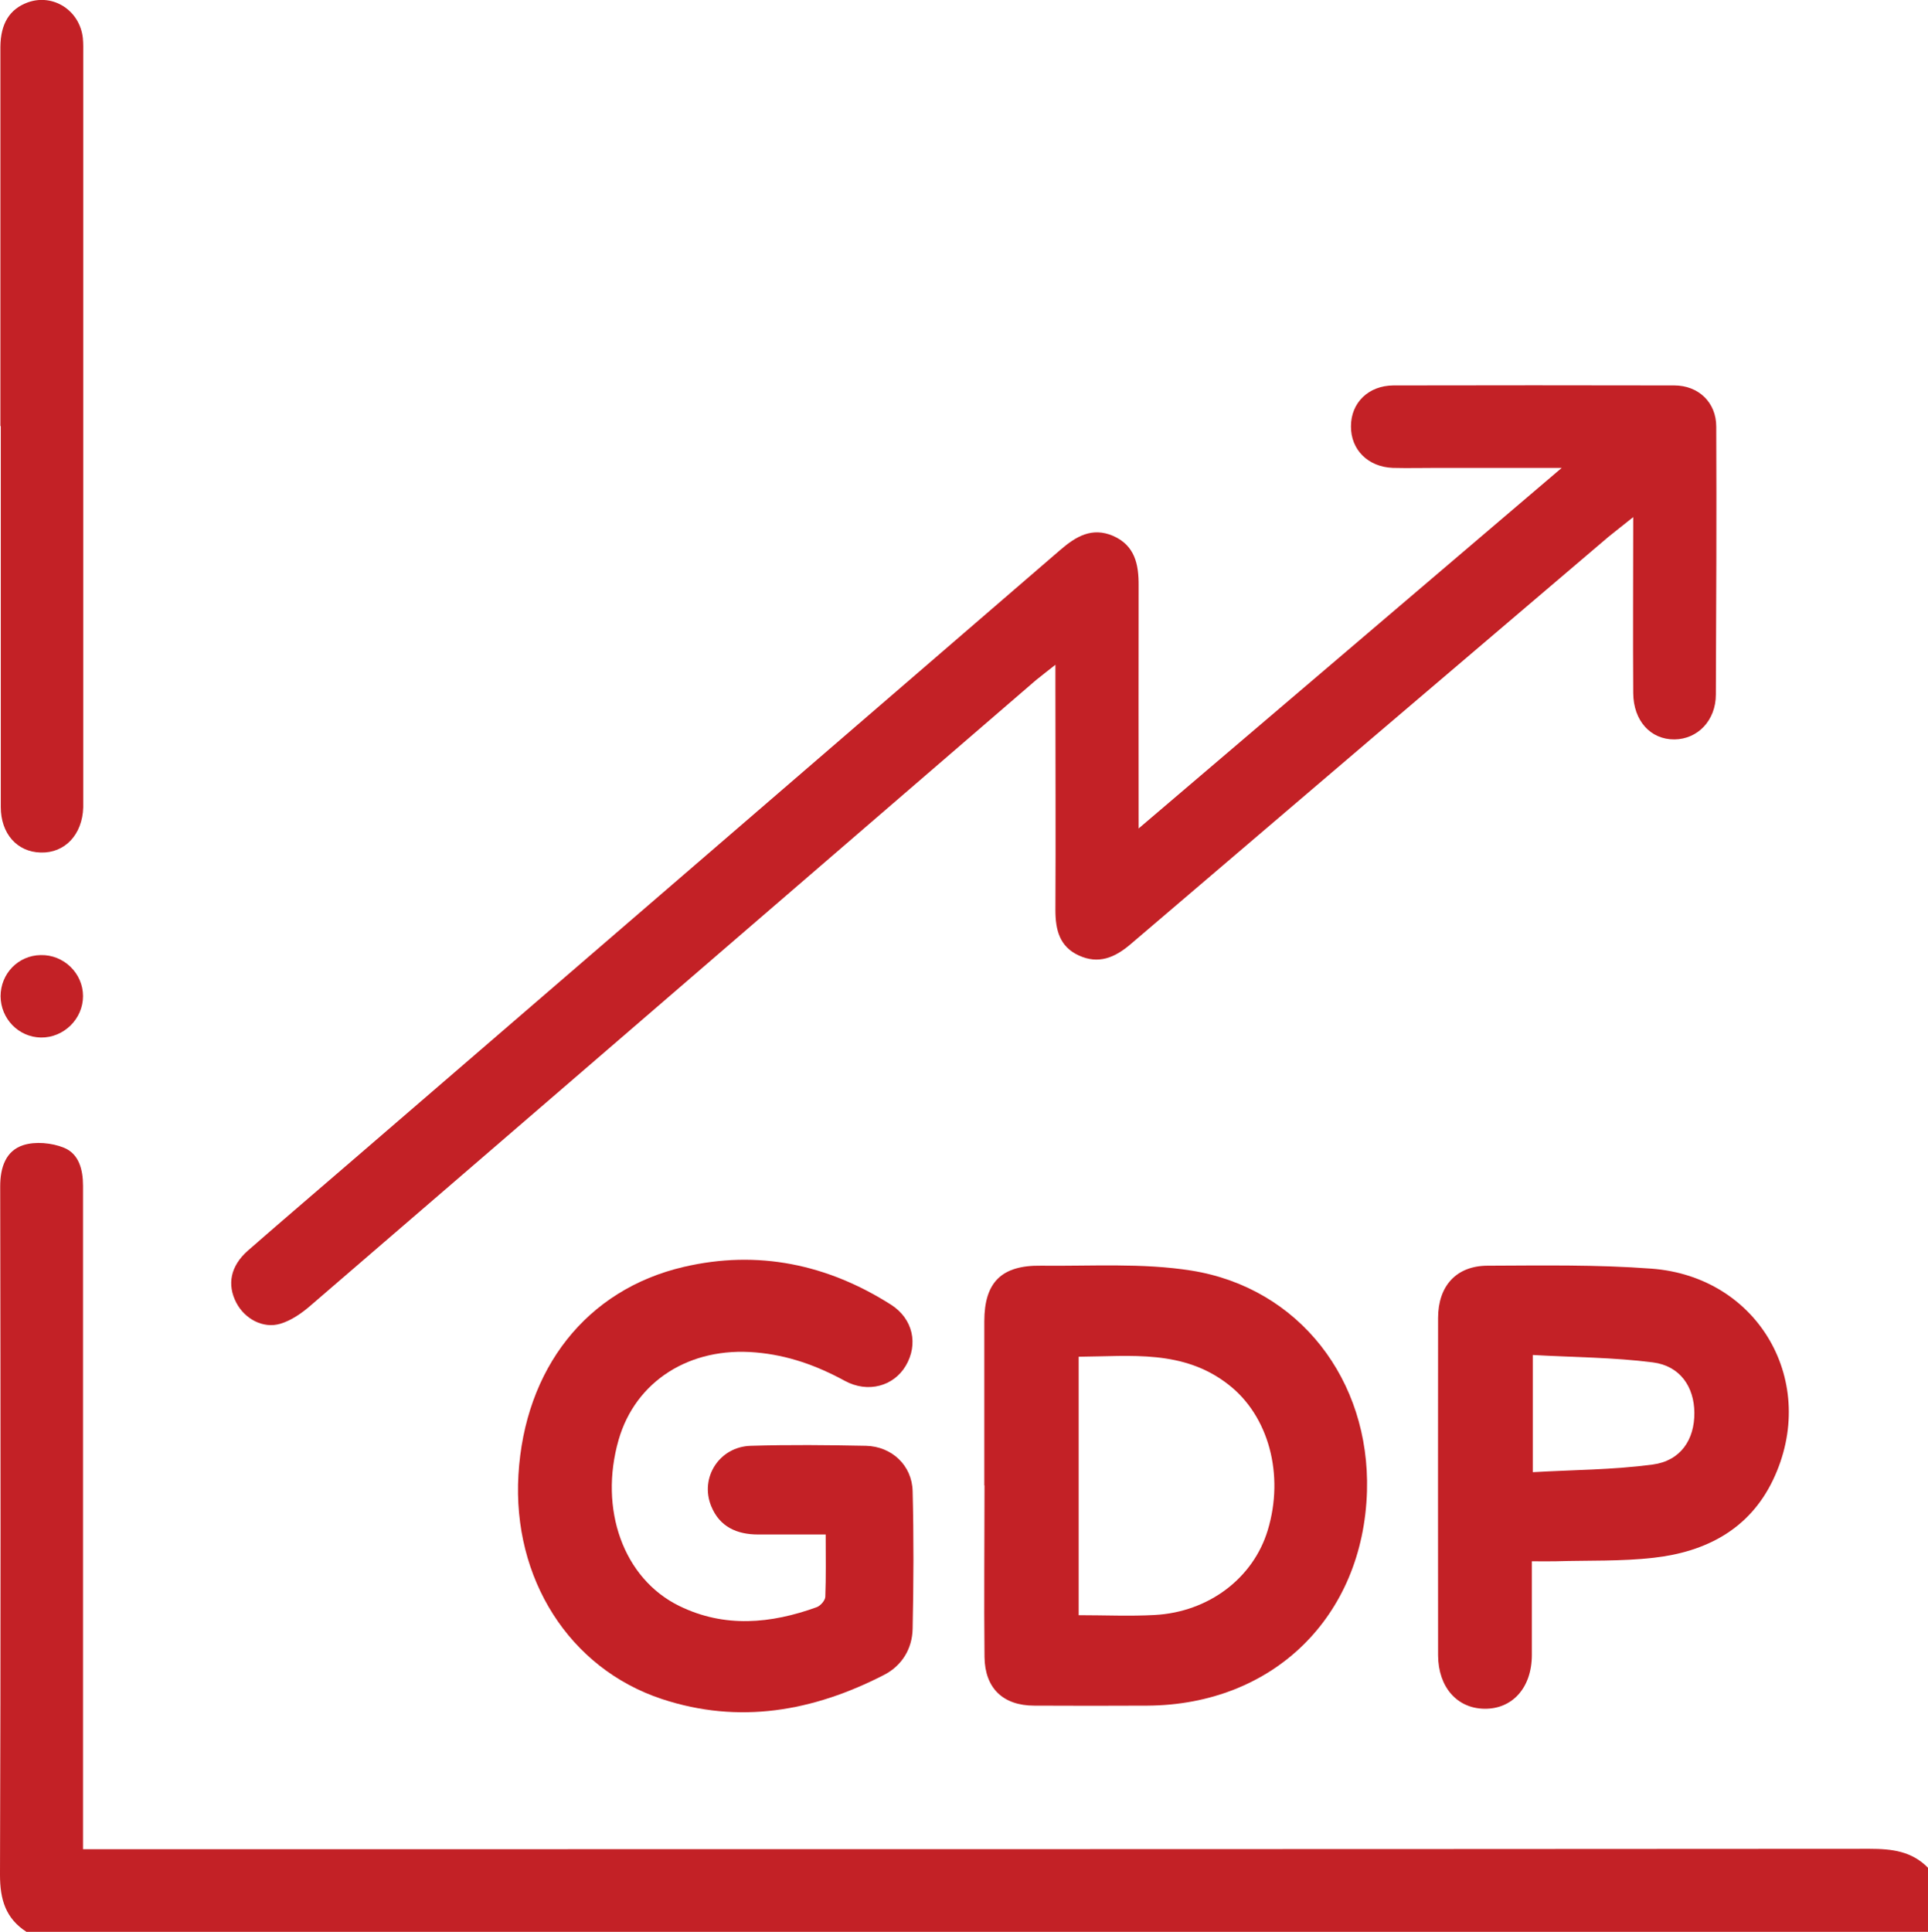 <?xml version="1.0" encoding="UTF-8"?>
<svg id="Layer_1" data-name="Layer 1" xmlns="http://www.w3.org/2000/svg" viewBox="0 0 98.7 98.9">
  <defs>
    <style>
      .cls-1 {
        fill: #c32126;
        stroke-width: 0px;
      }
    </style>
  </defs>
  <path class="cls-1" d="M1.37,98.9C.29,98.21,0,97.24,0,95.97c.04-11.75.03-23.49.01-35.24,0-.96.28-1.82,1.18-2.11.62-.2,1.46-.12,2.08.13.77.31.98,1.12.98,1.95,0,2.28,0,4.57,0,6.85,0,8.62,0,17.25,0,25.87,0,.38,0,.76,0,1.24h1.31c30.05,0,60.1,0,90.16-.02,1.13,0,2.15.12,2.98.97v3.28H1.37Z"/>
  <path class="cls-1" d="M58.3,42.4c7.28-6.2,14.35-12.23,21.65-18.45-2.3,0-4.32,0-6.33,0-.77,0-1.55.02-2.32,0-1.27-.05-2.15-.93-2.14-2.13,0-1.2.89-2.08,2.17-2.09,4.79-.01,9.59-.01,14.38,0,1.23,0,2.15.86,2.15,2.11.02,4.57,0,9.14-.02,13.71,0,1.34-.94,2.29-2.12,2.3-1.22.01-2.1-.95-2.11-2.37-.02-2.93,0-5.85,0-9.01-.51.41-.9.71-1.28,1.02-8.16,6.94-16.31,13.89-24.46,20.85-.81.69-1.64,1.03-2.64.57-.99-.45-1.2-1.32-1.2-2.32.02-3.8,0-7.59,0-11.39,0-.32,0-.63,0-1.17-.43.34-.72.56-1,.79-12.38,10.67-24.75,21.35-37.13,32.01-.45.39-.98.76-1.54.93-.89.27-1.83-.25-2.26-1.07-.49-.94-.3-1.89.6-2.68,1.84-1.61,3.7-3.19,5.55-4.79,12.01-10.36,24.03-20.71,36.03-31.07.8-.69,1.62-1.18,2.7-.72,1.12.49,1.32,1.46,1.31,2.56-.01,4.05,0,8.1,0,12.43Z"/>
  <path class="cls-1" d="M42.26,78.55c-1.22,0-2.34,0-3.45,0-1.08,0-1.97-.39-2.4-1.45-.6-1.46.42-3.05,2.03-3.09,1.96-.06,3.93-.04,5.89,0,1.32.03,2.36,1,2.39,2.32.06,2.35.05,4.7,0,7.05-.02,1.02-.55,1.89-1.47,2.36-3.62,1.86-7.41,2.54-11.37,1.23-4.74-1.57-7.65-6.17-7.34-11.47.32-5.44,3.48-9.49,8.47-10.65,3.78-.88,7.34-.14,10.61,1.94,1.12.72,1.4,2.02.75,3.12-.62,1.05-1.94,1.42-3.13.77-1.43-.78-2.91-1.31-4.55-1.45-3.37-.3-6.15,1.46-7.02,4.47-1.02,3.55.24,7.11,3.11,8.51,2.31,1.13,4.68.91,7.03.06.19-.07.43-.34.44-.53.04-1.02.02-2.04.02-3.19Z"/>
  <path class="cls-1" d="M50.39,76.03c0-2.8,0-5.6,0-8.39,0-2,.88-2.88,2.9-2.85,2.57.03,5.18-.15,7.7.25,5.52.88,9.15,5.61,8.99,11.29-.19,6.43-4.8,10.94-11.24,10.98-1.93.01-3.86.01-5.79,0-1.6,0-2.53-.89-2.55-2.49-.03-2.93,0-5.85,0-8.78ZM55.23,82.68c1.33,0,2.61.06,3.88-.01,2.77-.15,5.05-1.89,5.79-4.34.86-2.84.05-5.86-2.02-7.46-2.31-1.8-4.99-1.44-7.66-1.42v13.24Z"/>
  <path class="cls-1" d="M78.42,79.92c0,1.67,0,3.24,0,4.8,0,1.66-.99,2.77-2.43,2.75-1.4-.02-2.36-1.11-2.37-2.73,0-5.76-.01-11.52,0-17.27,0-1.64.93-2.67,2.52-2.68,2.8-.01,5.6-.06,8.39.15,5.52.4,8.62,5.85,6.23,10.83-1.21,2.52-3.44,3.67-6.1,3.97-1.65.19-3.34.13-5.01.18-.38.01-.75,0-1.23,0ZM78.47,75.36c2.06-.12,4.11-.12,6.13-.39,1.44-.19,2.15-1.28,2.14-2.65-.01-1.33-.73-2.4-2.12-2.58-2.02-.26-4.06-.26-6.15-.38v6Z"/>
  <path class="cls-1" d="M.02,21.81c0-6.47,0-12.94,0-19.41C.03,1.21.49.46,1.43.12c1.29-.46,2.65.41,2.81,1.82.03.29.02.58.02.87,0,12.68,0,25.36,0,38.04,0,.16,0,.32,0,.48-.04,1.39-.94,2.35-2.18,2.31-1.21-.03-2.04-.97-2.04-2.33,0-6.5,0-13,0-19.5Z"/>
  <path class="cls-1" d="M.03,51c0-1.16.9-2.09,2.05-2.11,1.18-.03,2.17.93,2.17,2.1,0,1.17-.99,2.14-2.16,2.12-1.14-.02-2.05-.96-2.06-2.11Z"/>
</svg>